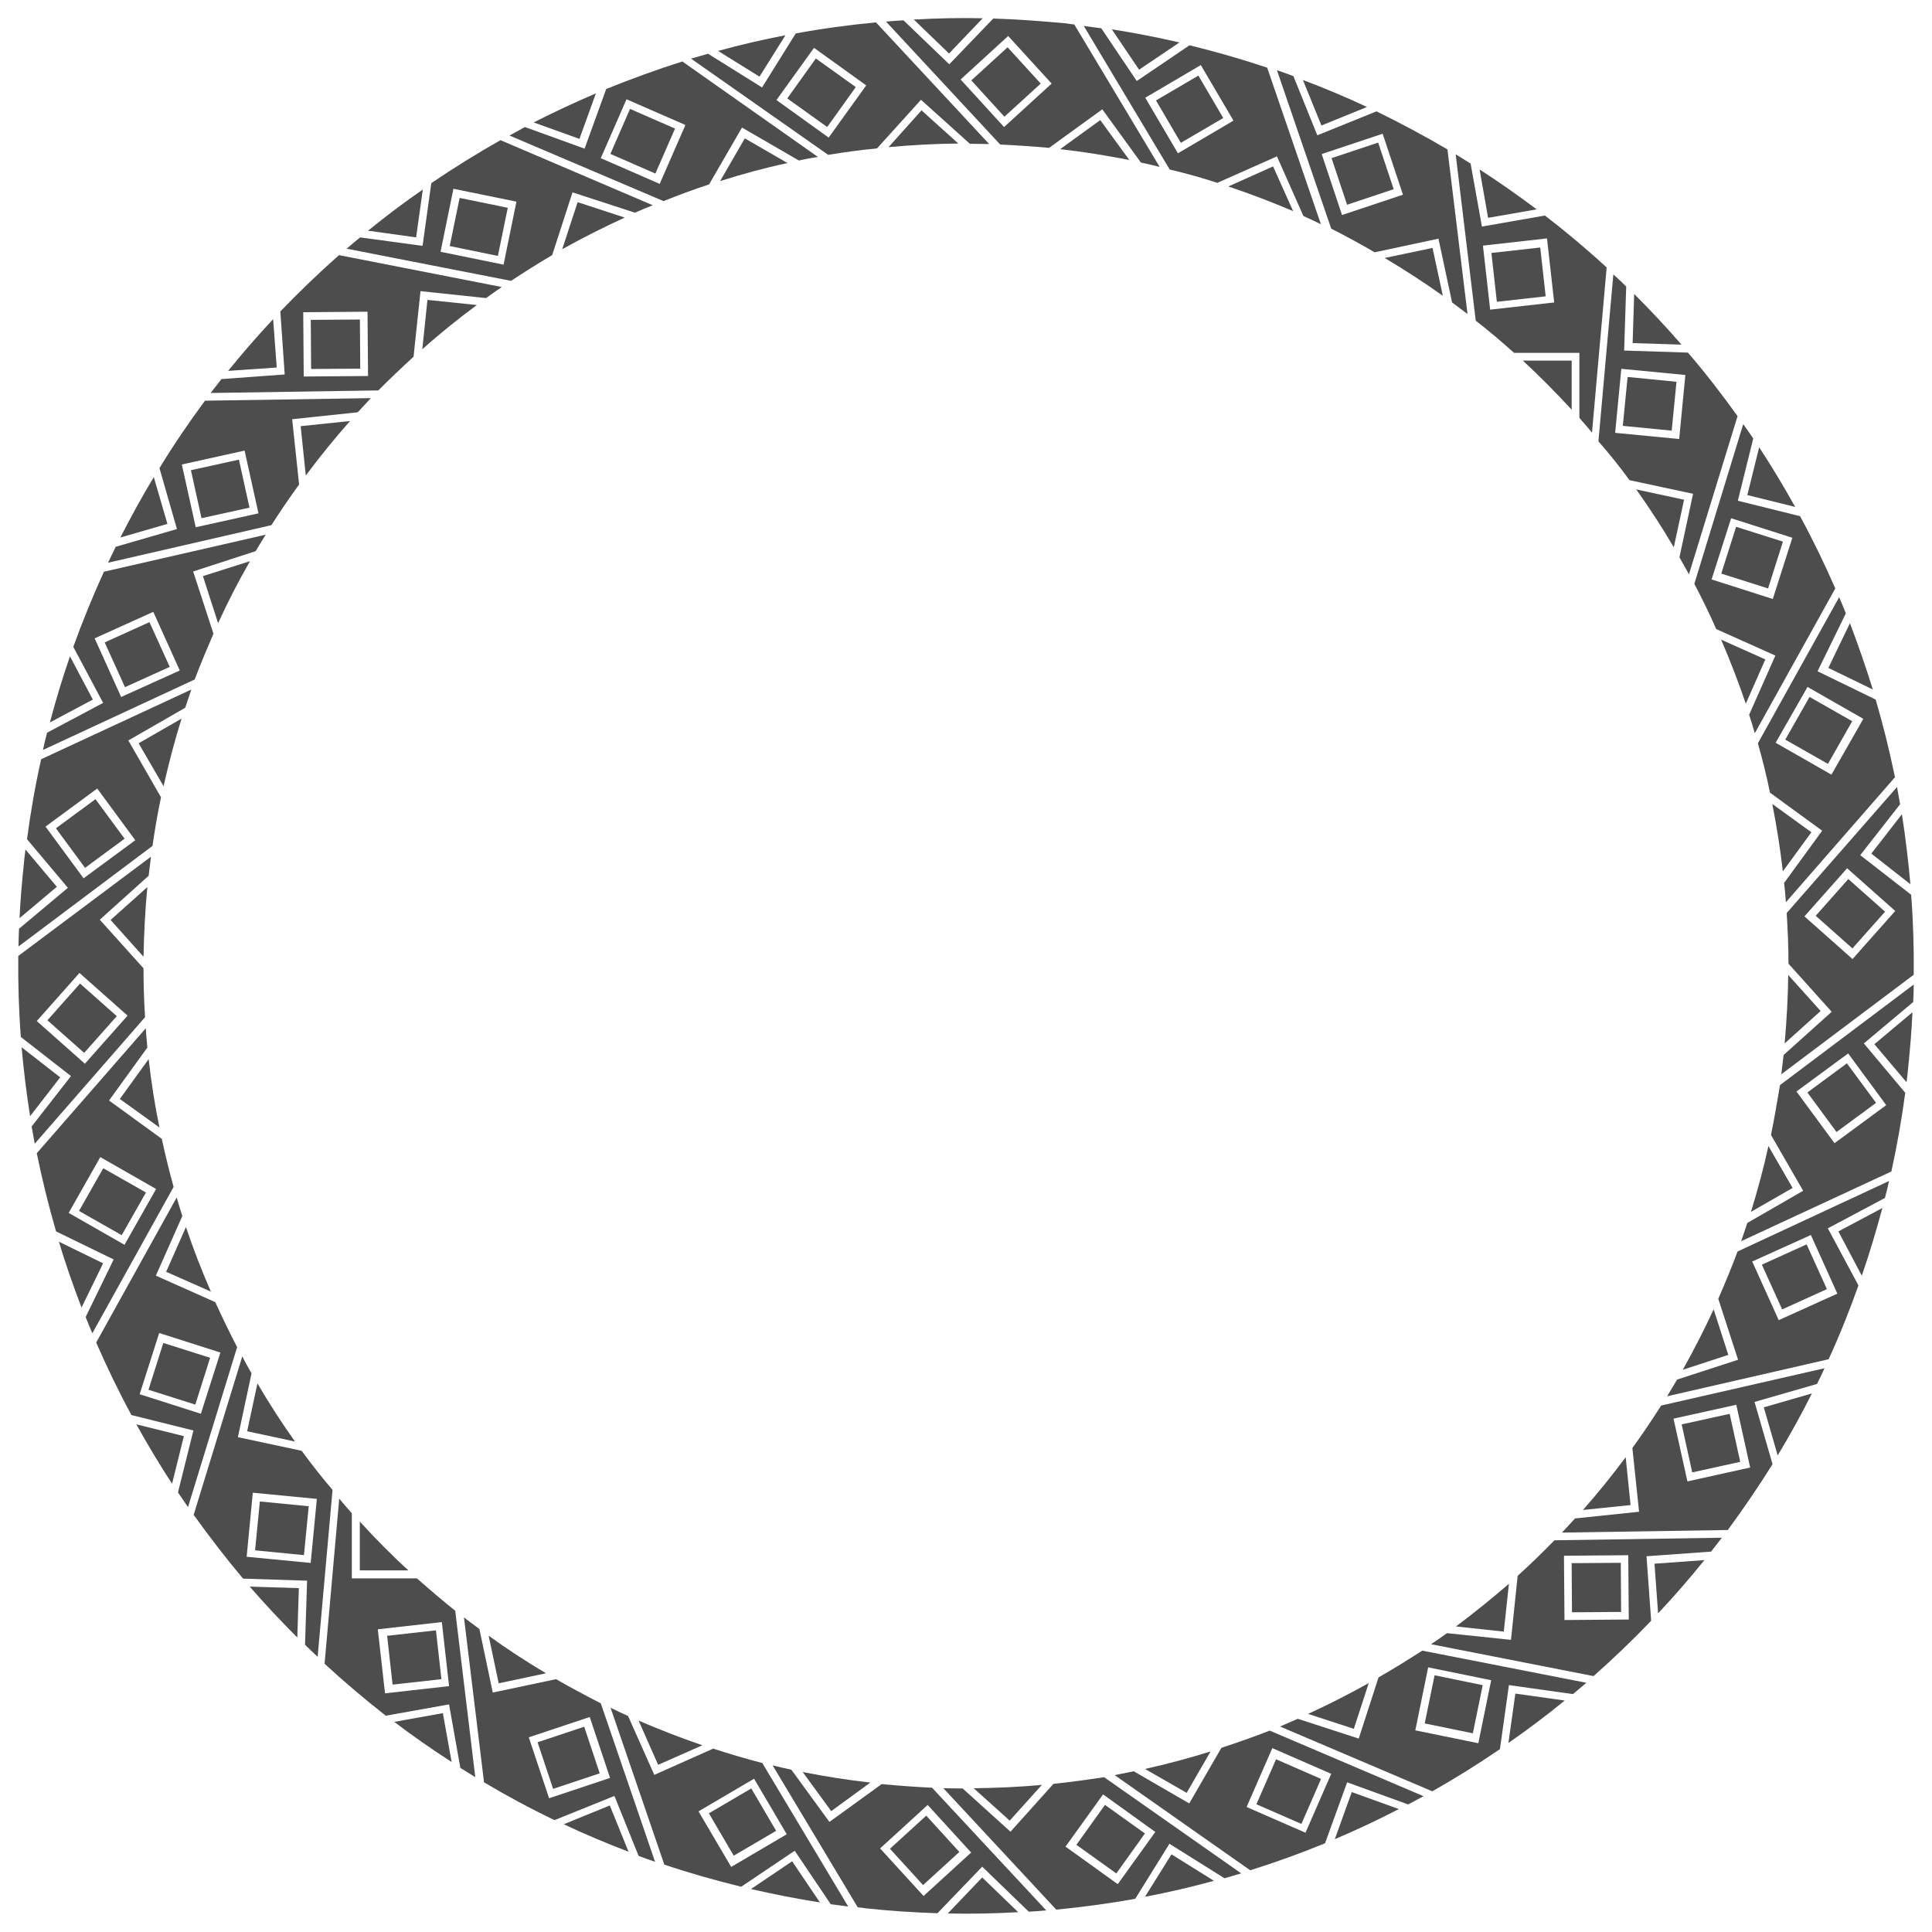 <?xml version="1.0" encoding="utf-8"?>
<!-- Generator: Adobe Illustrator 18.1.1, SVG Export Plug-In . SVG Version: 6.00 Build 0)  -->
<svg version="1.1" id="Layer_1" xmlns="http://www.w3.org/2000/svg" xmlns:xlink="http://www.w3.org/1999/xlink" x="0px" y="0px"
	 viewBox="0 0 751.2 751.2" enable-background="new 0 0 751.2 751.2" xml:space="preserve">
<g>
	<path fill="#4D4D4D" d="M707.9,393.1l-12.6-14c-0.1,8.8-0.6,17.7-1.4,26.6L707.9,393.1z"/>
	<path fill="#4D4D4D" d="M219.2,709.3c8.2,3.9,16.6,7.4,25.2,10.7l-7.3-18L219.2,709.3z"/>
	
		<rect x="151.2" y="635" transform="matrix(-0.994 0.111 -0.111 -0.994 392.406 1267.302)" fill="#4D4D4D" width="19.1" height="19.1"/>
	<path fill="#4D4D4D" d="M162.1,613.7l-25.3,0l0-25.3c-1.7-1.9-3.3-3.8-4.9-5.7l-5.7,64.2c7.6,7,15.6,13.8,23.8,20.2l24.6-4.4
		l4.4,24.7c1.9,1.2,3.9,2.4,5.8,3.6l-7.8-64.7C171.9,622.2,167,618,162.1,613.7z M174.6,655.6l-24.9,2.8l-2.8-24.9l24.9-2.8
		L174.6,655.6z"/>
	<path fill="#4D4D4D" d="M216.2,652.9l-24.6,5.2l-5.2-24.7c-2-1.5-4-3-6-4.5l7.8,64.1c8.9,5.3,18,10.2,27.4,14.7l23.3-9.4l9.4,23.3
		c2.1,0.8,4.3,1.6,6.4,2.3l-21.1-61.6C227.6,659.2,221.8,656.1,216.2,652.9z M237.2,691.3l-23.7,7.9l-7.9-23.7l23.7-7.9L237.2,691.3
		z"/>
	
		<rect x="211.9" y="673.8" transform="matrix(-0.949 0.316 -0.316 -0.949 647.197 1261.986)" fill="#4D4D4D" width="19.1" height="19.1"/>
	<path fill="#4D4D4D" d="M292,734.5c8.8,2,17.8,3.8,26.8,5.2l-10.8-16L292,734.5z"/>
	<path fill="#4D4D4D" d="M97.1,616.9c5.9,6.8,12.1,13.4,18.5,19.8l0.6-19.2L97.1,616.9z"/>
	<path fill="#4D4D4D" d="M153.3,669.5c7.2,5.5,14.7,10.7,22.3,15.6l-3.4-19L153.3,669.5z"/>
	<path fill="#4D4D4D" d="M62.9,442.8l-20.5-14.9l14.9-20.6c-0.2-2.5-0.5-5-0.6-7.5l-42.4,48.6c2.1,10.3,4.6,20.4,7.5,30.4l22.4,10.9
		l-10.9,22.4c0.8,2.1,1.7,4.2,2.6,6.3l31.6-56.9C65.8,455.4,64.3,449.2,62.9,442.8z M48.4,484l-21.7-12.4L39,449.9l21.7,12.4
		L48.4,484z"/>
	
		<rect x="34.1" y="457.4" transform="matrix(-0.869 -0.494 0.494 -0.869 -149.007 894.595)" fill="#4D4D4D" width="19.1" height="19.1"/>
	<path fill="#4D4D4D" d="M53,553.8c4.4,7.9,9,15.6,13.9,23.1l4.6-18.5L53,553.8z"/>
	<path fill="#4D4D4D" d="M117.3,564.1l-24.8-5.3l5.3-24.8c-1.2-2.2-2.5-4.4-3.6-6.6l-18.9,61.6c6.1,8.5,12.5,16.8,19.2,24.8
		l24.9,0.8l-0.8,24.9c1.6,1.6,3.3,3.2,4.9,4.7l5.8-64.9C125.1,574.4,121.1,569.3,117.3,564.1z M120.8,607.7l-24.9-2.4l2.4-24.9
		l24.9,2.4L120.8,607.7z"/>
	
		<rect x="100" y="584.5" transform="matrix(-0.995 -9.768420e-002 9.768420e-002 -0.995 160.582 1196.014)" fill="#4D4D4D" width="19.1" height="19.1"/>
	<path fill="#4D4D4D" d="M704.3,323.6l-15.2-11c1.7,8.6,3.1,17.4,4.1,26.2L704.3,323.6z"/>
	<path fill="#4D4D4D" d="M83.7,506.3L60.6,496l10.3-23.2c-0.8-2.4-1.5-4.8-2.2-7.2L37.4,522c4.2,9.6,8.7,19,13.7,28.2l24.1,6
		l-6,24.1c1.3,1.9,2.6,3.8,3.9,5.7l19.1-62.2C89.2,518,86.4,512.2,83.7,506.3z M78.1,549.7l-23.8-7.6l7.6-23.8l23.8,7.6L78.1,549.7z
		"/>
	
		<rect x="60.4" y="524.4" transform="matrix(-0.953 -0.302 0.302 -0.953 -24.875 1064.133)" fill="#4D4D4D" width="19.1" height="19.1"/>
	<path fill="#4D4D4D" d="M519,715.1c8.5-3.6,16.8-7.5,24.9-11.7l-18.3-6.6L519,715.1z"/>
	<path fill="#4D4D4D" d="M634,585.2l-1.9-18.6c-5.3,7.1-10.8,13.9-16.6,20.5L634,585.2z"/>
	
		<rect x="491.6" y="686.5" transform="matrix(-0.916 -0.4 0.4 -0.916 681.716 1534.65)" fill="#4D4D4D" width="19.1" height="19.1"/>
	<path fill="#4D4D4D" d="M474.9,679.6l-12.5,21.6l-21.6-12.5c-2.5,0.5-4.9,1-7.4,1.5l52.7,37c9.9-3.1,19.6-6.6,29.1-10.5l8.6-23.7
		l23.7,8.6c2-1.1,4-2.1,6-3.2l-59.8-25.5C487.5,675.3,481.3,677.5,474.9,679.6z M507.6,712.6l-22.9-10l10-22.9l22.9,10L507.6,712.6z
		"/>
	
		<rect x="422.2" y="705.7" transform="matrix(0.813 0.582 -0.582 0.813 497.107 -117.678)" fill="#4D4D4D" width="19.1" height="19.1"/>
	<path fill="#4D4D4D" d="M409.6,693.6l-16.7,18.6l-18.6-16.8c-2.5,0-5-0.1-7.5-0.1l43.9,47.2c10.3-1,20.6-2.4,30.7-4.2l13.3-21.4
		l21.4,13.4c2.2-0.6,4.4-1.3,6.5-1.9l-53.3-37.4C422.8,692,416.2,692.9,409.6,693.6z M449.2,712.3l-14.6,20.3l-20.3-14.6l14.6-20.3
		L449.2,712.3z"/>
	<path fill="#4D4D4D" d="M566.1,632.4l18.6,2l2-18.6C580.1,621.5,573.2,627.1,566.1,632.4z"/>
	
		<rect x="350.4" y="709.9" transform="matrix(0.674 0.739 -0.739 0.674 648.59 -31.457)" fill="#4D4D4D" width="19.1" height="19.1"/>
	<path fill="#4D4D4D" d="M342.8,693.7l-20.3,14.7l-14.8-20.3c-2.5-0.5-4.9-1.1-7.3-1.7l33.1,55.2c1.1,0.1,2.1,0.2,3.2,0.4
		c9.3,1,18.6,1.6,27.8,1.9l17.4-18.1l18.1,17.5c2.3-0.1,4.6-0.3,6.8-0.5l-44.4-47.7C355.9,694.8,349.3,694.3,342.8,693.7z
		 M377.6,720.3l-18.5,16.9l-16.9-18.5l18.5-16.9L377.6,720.3z"/>
	<path fill="#4D4D4D" d="M697,461.9l-9.4-16.3c-1.9,8.7-4.2,17.2-6.8,25.6L697,461.9z"/>
	<path fill="#4D4D4D" d="M368.5,744c9.2,0.2,18.3,0,27.4-0.5l-14-13.5L368.5,744z"/>
	<path fill="#4D4D4D" d="M445.2,737.5c9.1-1.7,18-3.8,26.8-6.2L455.5,721L445.2,737.5z"/>
	<path fill="#4D4D4D" d="M277.3,679.9l-22.9,10.2l-10.2-22.9c-2.3-1-4.6-2.1-6.8-3.2l20.9,61c9.8,3.3,19.7,6.1,29.9,8.6l20.8-14
		l14,20.8c2.2,0.3,4.5,0.6,6.8,0.9l-33.4-55.8C289.8,683.8,283.5,681.9,277.3,679.9z M305.9,713.2l-21.6,12.7l-12.7-21.6l21.6-12.7
		L305.9,713.2z"/>
	
		<rect x="279.2" y="699.1" transform="matrix(-0.863 0.506 -0.506 -0.863 896.47 1173.912)" fill="#4D4D4D" width="19.1" height="19.1"/>
	<path fill="#4D4D4D" d="M672,526.8l-5.7-17.7c-3.7,8-7.7,15.8-12,23.5L672,526.8z"/>
	<path fill="#4D4D4D" d="M116.3,188.4l-2.7-25.4l25.5-2.7c1.7-1.8,3.4-3.7,5.1-5.5l-64.5,1C73.4,164.3,67.5,173,62,182l6.8,23.7
		L45,212.6c-1,2-2,4.1-3,6.2l63.5-14.6C109,198.8,112.5,193.6,116.3,188.4z M70.7,180.6l24.4-5.4l5.4,24.4L76.1,205L70.7,180.6z"/>
	
		<rect x="76" y="180.5" transform="matrix(0.977 -0.215 0.215 0.977 -38.821 22.812)" fill="#4D4D4D" width="19.1" height="19.1"/>
	<path fill="#4D4D4D" d="M106.2,124.1c-6.1,6.5-11.9,13.2-17.5,20.1l18.9-1.3L106.2,124.1z"/>
	<path fill="#4D4D4D" d="M382.1,7.1c-9-0.2-17.9,0-26.8,0.5L369,20.8L382.1,7.1z"/>
	
		<rect x="381.7" y="22.1" transform="matrix(0.674 0.739 -0.739 0.674 150.841 -278.584)" fill="#4D4D4D" width="19.1" height="19.1"/>
	<path fill="#4D4D4D" d="M386.2,7.2L369.1,25L351.3,7.9c-2.3,0.1-4.6,0.3-6.8,0.5l44.4,47.8c6.3,0.3,12.6,0.7,19,1.3l20.7-15
		l15,20.7c2.4,0.5,4.9,1.1,7.3,1.7L417.7,9.5c-1-0.1-2.1-0.2-3.1-0.4C405,8.2,395.6,7.5,386.2,7.2z M408.9,32.5l-18.5,16.9
		l-16.9-18.5L392,14L408.9,32.5z"/>
	<path fill="#4D4D4D" d="M160.8,138.7l2.7-25.5l25.5,2.7c2-1.5,4.1-2.9,6.1-4.3l-63.3-12.4c-7.9,7-15.5,14.3-22.8,21.9l1.7,24.5
		l-24.6,1.8c-1.4,1.8-2.8,3.6-4.2,5.4l65.2-1C151.6,147.3,156.1,143,160.8,138.7z M117.9,121.4l25-0.2l0.2,25l-25,0.2L117.9,121.4z"
		/>
	
		<rect x="120.9" y="124.3" transform="matrix(1 -6.949809e-003 6.949809e-003 1 -0.927 0.91)" fill="#4D4D4D" width="19.1" height="19.1"/>
	<path fill="#4D4D4D" d="M59.8,185.5c-4.6,7.6-8.9,15.5-13,23.5l18.3-5.3L59.8,185.5z"/>
	<path fill="#4D4D4D" d="M305.4,13.7c-8.8,1.7-17.5,3.7-26.2,6.1l16.1,10L305.4,13.7z"/>
	<path fill="#4D4D4D" d="M275.7,71.7l12.8-22.1l22.1,12.8c2.4-0.5,4.9-1,7.4-1.4l-52.7-37.1c-10.1,3.2-19.9,6.8-29.6,10.7l-8.4,23.2
		l-23.2-8.4c-2,1.1-4,2.2-6,3.3l59.9,25.5C263.7,75.9,269.6,73.7,275.7,71.7z M243.6,38.6l22.9,10l-10,22.9l-22.9-10L243.6,38.6z"/>
	
		<rect x="240.4" y="45.5" transform="matrix(0.916 0.4 -0.4 0.916 42.963 -95.489)" fill="#4D4D4D" width="19.1" height="19.1"/>
	<path fill="#4D4D4D" d="M341,57.7l17.1-18.9l19,17.1c2.5,0,5,0.1,7.5,0.1L340.6,8.7c-10.5,1-20.9,2.4-31.2,4.3l-13.1,21l-21-13.1
		c-2.2,0.6-4.4,1.3-6.6,1.9l53.3,37.4C328.3,59.2,334.6,58.3,341,57.7z M301.9,38.9l14.6-20.3l20.3,14.6l-14.6,20.3L301.9,38.9z"/>
	
		<rect x="309.8" y="26.4" transform="matrix(-0.813 -0.582 0.582 -0.813 558.133 251.152)" fill="#4D4D4D" width="19.1" height="19.1"/>
	<path fill="#4D4D4D" d="M143.1,89.7l18.7,2.6l2.6-18.6C157.1,78.7,150,84.1,143.1,89.7z"/>
	<path fill="#4D4D4D" d="M495,64.7l-17.4,7.8c8.6,2.9,17,6.1,25.2,9.6L495,64.7z"/>
	
		<rect x="176.5" y="78.6" transform="matrix(-0.201 0.98 -0.98 -0.201 309.932 -76.379)" fill="#4D4D4D" width="19.1" height="19.1"/>
	<path fill="#4D4D4D" d="M214.7,99.2l7.9-24.4l24.3,7.9c2.3-1,4.6-2,6.9-2.9l-59.2-25.3c-9.2,5.2-18.2,10.8-26.9,16.7l-3.4,24.4
		L140,92.3c-1.8,1.5-3.5,2.9-5.2,4.4l63.9,12.5C203.9,105.8,209.2,102.4,214.7,99.2z M171.3,97.9l5-24.5l24.5,5l-5,24.5L171.3,97.9z
		"/>
	<path fill="#4D4D4D" d="M611.1,159.3l0-19.1l-19,0C598.7,146.3,605,152.7,611.1,159.3z"/>
	<path fill="#4D4D4D" d="M8.4,407.2c0.8,9,1.9,17.9,3.3,26.8l11.7-15.1L8.4,407.2z"/>
	
		<rect x="25.7" y="314.5" transform="matrix(0.805 -0.593 0.593 0.805 -185.443 84.126)" fill="#4D4D4D" width="19.1" height="19.1"/>
	<path fill="#4D4D4D" d="M62.6,310l-12.7-22.1L72,275.2c0.8-2.4,1.6-4.7,2.4-7.1l-58.4,27.1c-2.3,10.2-4.1,20.6-5.5,31.1l15.9,18.9
		L7.4,361.1c-0.1,2.3-0.2,4.6-0.2,6.9l52.1-39.1C60.2,322.5,61.3,316.2,62.6,310z M17.7,321.4l20.1-14.8l14.8,20.1l-20.1,14.8
		L17.7,321.4z"/>
	<path fill="#4D4D4D" d="M686.4,256.4l-17.2-7.7c3.5,8.1,6.7,16.4,9.6,24.9L686.4,256.4z"/>
	<path fill="#4D4D4D" d="M9.9,330.3c-0.3,2.1-0.5,4.2-0.7,6.3c-0.7,6.8-1.3,13.6-1.6,20.4l14.5-12.2L9.9,330.3z"/>
	<path fill="#4D4D4D" d="M55.8,376.5l-17-18.9l19-17.1c0.3-2.5,0.6-5,0.9-7.4L7.1,371.7c-0.1,10.6,0.2,21.1,1,31.5l19.5,15.2
		L12.3,438c0.4,2.3,0.8,4.5,1.2,6.7l42.9-49.2C56,389.3,55.8,382.9,55.8,376.5z M33,413.6L14.3,397l16.6-18.7l18.7,16.6L33,413.6z"
		/>
	
		<rect x="22.4" y="386.4" transform="matrix(-0.748 -0.664 0.664 -0.748 -207.093 713.29)" fill="#4D4D4D" width="19.1" height="19.1"/>
	<path fill="#4D4D4D" d="M83,246.4l-7.9-24.2l24.3-7.9c1.3-2.2,2.6-4.3,3.9-6.4l-62.9,14.4c-4.3,9.5-8.3,19.2-11.9,29.2l11.6,21.8
		l-21.8,11.6c-0.6,2.2-1.1,4.4-1.6,6.7l59-27.4C78,258.1,80.5,252.2,83,246.4z M36.8,248.2l22.8-10.3l10.3,22.8L47.1,271L36.8,248.2
		z"/>
	
		<rect x="43.8" y="244.9" transform="matrix(0.911 -0.413 0.413 0.911 -100.341 44.767)" fill="#4D4D4D" width="19.1" height="19.1"/>
	<path fill="#4D4D4D" d="M27.2,255.2c-2.9,8.4-5.5,17-7.8,25.7l16.7-8.9L27.2,255.2z"/>
	<path fill="#4D4D4D" d="M22.9,482.8c2.6,8.7,5.6,17.2,8.8,25.6l8.4-17.2L22.9,482.8z"/>
	<path fill="#4D4D4D" d="M557,96.4l-18.6,3.9c7.7,4.6,15.3,9.5,22.6,14.7L557,96.4z"/>
	<path fill="#4D4D4D" d="M654.8,194.3l-18.6-4c5.2,7.3,10.1,14.8,14.6,22.5L654.8,194.3z"/>
	<path fill="#4D4D4D" d="M698,197.1c-4.4-7.9-9.1-15.7-14-23.2l-4.6,18.6L698,197.1z"/>
	
		<rect x="520.2" y="58.2" transform="matrix(0.949 -0.316 0.316 0.949 5.674 170.633)" fill="#4D4D4D" width="19.1" height="19.1"/>
	<path fill="#4D4D4D" d="M534.5,98.1l24.8-5.3l5.3,24.8c2,1.5,4,3,6,4.5l-7.8-64c-9-5.3-18.2-10.2-27.6-14.8l-23,9.3l-9.3-23
		c-2.1-0.8-4.3-1.6-6.4-2.3l21.1,61.6C523.3,91.8,529,94.9,534.5,98.1z M513.9,59.9l23.7-7.9l7.9,23.7l-23.7,7.9L513.9,59.9z"/>
	<path fill="#4D4D4D" d="M688.2,308.2l20.3,14.8l-14.8,20.3c0.3,2.5,0.5,5,0.7,7.5l42.4-48.6c-2.1-10.2-4.6-20.3-7.5-30.2l-22.6-11
		l11-22.5c-0.8-2.1-1.7-4.2-2.6-6.3l-31.6,56.8C685.3,295.4,686.9,301.7,688.2,308.2z M702.8,267.1l21.7,12.4l-12.4,21.7l-21.7-12.4
		L702.8,267.1z"/>
	
		<rect x="697.9" y="274.6" transform="matrix(0.869 0.494 -0.494 0.869 232.762 -312.408)" fill="#4D4D4D" width="19.1" height="19.1"/>
	<path fill="#4D4D4D" d="M372.6,55.8l-14.3-12.9l-12.8,14.3C354.4,56.4,363.5,55.9,372.6,55.8z"/>
	<path fill="#4D4D4D" d="M608.4,661.2l-19.2-2.7l-2.7,19.2C594,672.5,601.3,667,608.4,661.2z"/>
	<path fill="#4D4D4D" d="M728.2,268.1c-2.7-8.7-5.7-17.3-8.9-25.8l-8.4,17.4L728.2,268.1z"/>
	<path fill="#4D4D4D" d="M57.3,344.9L43,357.7L55.8,372C56,363,56.4,354,57.3,344.9z"/>
	<path fill="#4D4D4D" d="M231.7,36.3c-8.2,3.5-16.3,7.3-24.2,11.3l17.8,6.4L231.7,36.3z"/>
	<path fill="#4D4D4D" d="M57.8,411.8l-11.2,15.5L62,438.4C60.2,429.7,58.8,420.8,57.8,411.8z"/>
	
		<rect x="706.4" y="417.5" transform="matrix(-0.805 0.593 -0.593 -0.805 1545.677 346.012)" fill="#4D4D4D" width="19.1" height="19.1"/>
	<path fill="#4D4D4D" d="M688.6,441.3l12.5,21.7l-21.7,12.5c-0.8,2.4-1.6,4.8-2.4,7.1l58.4-27.1c2.2-10,4-20.2,5.4-30.6l-16.1-19.2
		l19.2-16.1c0.1-2.3,0.2-4.6,0.2-6.8l-52,39.1C691,428.4,689.9,434.9,688.6,441.3z M733.4,429.7l-20.1,14.8l-14.8-20.1l20.1-14.8
		L733.4,429.7z"/>
	<path fill="#4D4D4D" d="M742.8,343.8c-0.8-9.1-1.9-18.2-3.3-27.2l-11.9,15.3L742.8,343.8z"/>
	<path fill="#4D4D4D" d="M695.4,374.7l16.8,18.7l-18.7,16.8c-0.3,2.5-0.6,5-0.9,7.5l51.5-38.7c0.1-10.4-0.2-20.8-1-31.1l-19.8-15.4
		l15.5-19.8c-0.4-2.2-0.8-4.5-1.2-6.7L694.7,355C695.1,361.5,695.4,368.1,695.4,374.7z M736.9,354.2l-16.6,18.7l-18.7-16.6
		l16.6-18.7L736.9,354.2z"/>
	
		<rect x="709.7" y="345.6" transform="matrix(0.748 0.664 -0.664 0.748 417.283 -387.96)" fill="#4D4D4D" width="19.1" height="19.1"/>
	<path fill="#4D4D4D" d="M473.3,71.1l23.2-10.3l10.3,23.2c2.3,1,4.6,2.1,6.8,3.2l-20.9-60.9c-9.9-3.3-20-6.2-30.2-8.7l-20.5,13.9
		l-13.8-20.5c-2.3-0.3-4.5-0.6-6.8-0.9l33.4,55.8C461.1,67.4,467.3,69.1,473.3,71.1z M445.3,38l21.6-12.7l12.7,21.6l-21.6,12.7
		L445.3,38z"/>
	
		<rect x="452.8" y="32.9" transform="matrix(0.863 -0.506 0.506 0.863 42.061 239.781)" fill="#4D4D4D" width="19.1" height="19.1"/>
	<path fill="#4D4D4D" d="M63.6,305.7c2-8.9,4.3-17.7,7-26.3L53.9,289L63.6,305.7z"/>
	
		<rect x="580.8" y="97" transform="matrix(0.994 -0.111 0.111 0.994 -8.196 66.407)" fill="#4D4D4D" width="19.1" height="19.1"/>
	<path fill="#4D4D4D" d="M588.7,137.2l25.4,0l0,25.3c1.7,1.9,3.3,3.8,4.9,5.7l5.7-64.2c-7.7-7.1-15.7-13.8-24-20.2l-24.5,4.3
		l-4.4-24.5c-1.9-1.2-3.9-2.4-5.8-3.6l7.8,64.7C579,128.7,583.9,132.9,588.7,137.2z M576.6,95.5l24.9-2.8l2.8,24.9l-24.9,2.8
		L576.6,95.5z"/>
	<path fill="#4D4D4D" d="M185.4,118.6l-19.2-2l-2,19.2C171,129.7,178.1,124,185.4,118.6z"/>
	<path fill="#4D4D4D" d="M242.9,84.6l-18.3-6l-6,18.3C226.5,92.5,234.6,88.4,242.9,84.6z"/>
	<path fill="#4D4D4D" d="M597.5,81.4c-7.2-5.4-14.6-10.6-22.2-15.5l3.3,18.8L597.5,81.4z"/>
	<path fill="#4D4D4D" d="M531.5,41.6c-8.1-3.8-16.4-7.3-24.9-10.5l7.2,17.7L531.5,41.6z"/>
	<path fill="#4D4D4D" d="M653.8,134c-5.9-6.8-12.1-13.4-18.4-19.7l-0.6,19.1L653.8,134z"/>
	<path fill="#4D4D4D" d="M118.9,184.9c5.4-7.3,11.2-14.4,17.2-21.2l-19.2,2L118.9,184.9z"/>
	<path fill="#4D4D4D" d="M667.3,244.6l23,10.3l-10.2,23c0.8,2.4,1.5,4.8,2.2,7.2l31.3-56.3c-4.2-9.6-8.7-18.9-13.7-28.1l-24.2-6
		l6-24.2c-1.3-1.9-2.6-3.8-3.9-5.6L658.8,227C661.8,232.8,664.7,238.6,667.3,244.6z M673.1,201.5l23.8,7.6l-7.6,23.8l-23.8-7.6
		L673.1,201.5z"/>
	
		<rect x="671.7" y="207.6" transform="matrix(0.953 0.302 -0.302 0.953 97.599 -195.87)" fill="#4D4D4D" width="19.1" height="19.1"/>
	<path fill="#4D4D4D" d="M72.3,477.1l-7.7,17.4l17.4,7.7C78.4,494,75.2,485.7,72.3,477.1z"/>
	<path fill="#4D4D4D" d="M84.8,242.3c3.8-8.3,7.9-16.3,12.4-24.1L78.9,224L84.8,242.3z"/>
	<path fill="#4D4D4D" d="M633.6,186.7l24.7,5.3l-5.3,24.7c1.2,2.2,2.5,4.4,3.7,6.6l18.9-61.5c-6.1-8.5-12.5-16.8-19.3-24.7
		l-24.8-0.8l0.8-24.9c-1.6-1.6-3.3-3.2-5-4.7l-5.8,64.9C625.8,176.5,629.8,181.5,633.6,186.7z M630.4,143.4l24.9,2.4l-2.4,24.9
		l-24.9-2.4L630.4,143.4z"/>
	
		<rect x="632" y="147.5" transform="matrix(0.995 9.768417e-002 -9.768417e-002 0.995 18.416 -61.924)" fill="#4D4D4D" width="19.1" height="19.1"/>
	<path fill="#4D4D4D" d="M644.7,627.3c6.3-6.7,12.3-13.6,18-20.7l-19.4,1.4L644.7,627.3z"/>
	<path fill="#4D4D4D" d="M248.3,669l7.6,17.2l17.2-7.6C264.6,675.7,256.4,672.5,248.3,669z"/>
	<path fill="#4D4D4D" d="M691.2,565.9c4.7-7.8,9.2-15.9,13.3-24.1l-18.7,5.4L691.2,565.9z"/>
	<path fill="#4D4D4D" d="M723.9,496c3-8.6,5.6-17.4,8-26.3l-17.1,9.1L723.9,496z"/>
	<path fill="#4D4D4D" d="M190,636l3.9,18.5l18.4-3.9C204.7,646.1,197.2,641.2,190,636z"/>
	<path fill="#4D4D4D" d="M590.1,612.7l-2.6,24.9l-24.9-2.6c-2,1.5-4.1,2.9-6.2,4.3l63.2,12.4c7.7-6.8,15.2-14,22.4-21.5l-1.8-25.1
		l25.1-1.8c1.4-1.8,2.8-3.6,4.2-5.4l-65.1,1C599.7,603.7,595,608.3,590.1,612.7z M633.3,629.7l-25,0.2l-0.2-25l25-0.2L633.3,629.7z"
		/>
	
		<rect x="611.1" y="607.8" transform="matrix(-1 6.949520e-003 -6.949520e-003 -1 1245.646 1230.309)" fill="#4D4D4D" width="19.1" height="19.1"/>
	<path fill="#4D4D4D" d="M634.7,563l2.6,24.8l-24.9,2.6c-1.7,1.9-3.4,3.7-5.1,5.5l64.5-1c6.1-8.3,11.9-16.8,17.4-25.6l-7-24.2
		l24.3-7c1-2,2-4.1,2.9-6.1l-63.5,14.5C642.3,552.1,638.6,557.7,634.7,563z M680.5,570.6l-24.4,5.4l-5.4-24.4l24.4-5.4L680.5,570.6z
		"/>
	
		<rect x="656" y="551.5" transform="matrix(-0.977 0.215 -0.215 -0.977 1436.12 966.164)" fill="#4D4D4D" width="19.1" height="19.1"/>
	<path fill="#4D4D4D" d="M312.1,689l11.1,15.2l15.2-11.1C329.5,692.1,320.7,690.7,312.1,689z"/>
	<path fill="#4D4D4D" d="M536,652.2l-7.7,23.8l-23.7-7.7c-2.3,1-4.6,2-6.9,3l59.2,25.2c9-5.1,17.8-10.6,26.3-16.4l3.5-24.9l24.9,3.5
		c1.7-1.5,3.5-2.9,5.2-4.4l-63.8-12.5C547.4,645.4,541.8,648.9,536,652.2z M579.8,653.3l-5,24.5l-24.5-5l5-24.5L579.8,653.3z"/>
	
		<rect x="555.5" y="653.4" transform="matrix(0.201 -0.98 0.98 0.201 -198.032 1083.161)" fill="#4D4D4D" width="19.1" height="19.1"/>
	<path fill="#4D4D4D" d="M526.4,672.2l5.8-17.8c-7.7,4.3-15.5,8.3-23.6,12L526.4,672.2z"/>
	<path fill="#4D4D4D" d="M306.2,63.4l-16.6-9.6l-9.6,16.6C288.5,67.7,297.3,65.3,306.2,63.4z"/>
	<path fill="#4D4D4D" d="M392.6,707.9l12.5-13.9c-8.7,0.8-17.6,1.2-26.5,1.3L392.6,707.9z"/>
	<path fill="#4D4D4D" d="M461.4,697.1l9.3-16.1c-8.4,2.6-16.9,4.9-25.5,6.8L461.4,697.1z"/>
	<path fill="#4D4D4D" d="M458.6,16.5c-8.7-2-17.4-3.7-26.3-5.1l10.6,15.7L458.6,16.5z"/>
	<path fill="#4D4D4D" d="M100.1,537.9l-4,18.6l18.6,4C109.5,553.2,104.6,545.6,100.1,537.9z"/>
	<path fill="#4D4D4D" d="M412.2,58c9.1,1,18.1,2.5,26.9,4.2l-11.3-15.5L412.2,58z"/>
	<path fill="#4D4D4D" d="M139.9,591.6l0,19l18.9,0C152.2,604.6,145.9,598.2,139.9,591.6z"/>
	<path fill="#4D4D4D" d="M741.3,420.8c0.3-2.1,0.5-4.2,0.7-6.3c0.7-7,1.3-14,1.6-20.9l-14.8,12.4L741.3,420.8z"/>
	<path fill="#4D4D4D" d="M668.1,505l7.7,23.7l-23.7,7.7c-1.3,2.2-2.6,4.3-3.9,6.5l62.8-14.4c4.3-9.3,8.1-18.9,11.6-28.7l-11.9-22.2
		l22.2-11.8c0.6-2.2,1.1-4.4,1.6-6.6l-58.9,27.4C673.3,492.8,670.7,499,668.1,505z M714.4,503l-22.8,10.3l-10.3-22.8l22.8-10.3
		L714.4,503z"/>
	
		<rect x="688.2" y="487.2" transform="matrix(-0.911 0.413 -0.413 -0.911 1538.501 660.847)" fill="#4D4D4D" width="19.1" height="19.1"/>
</g>
</svg>
